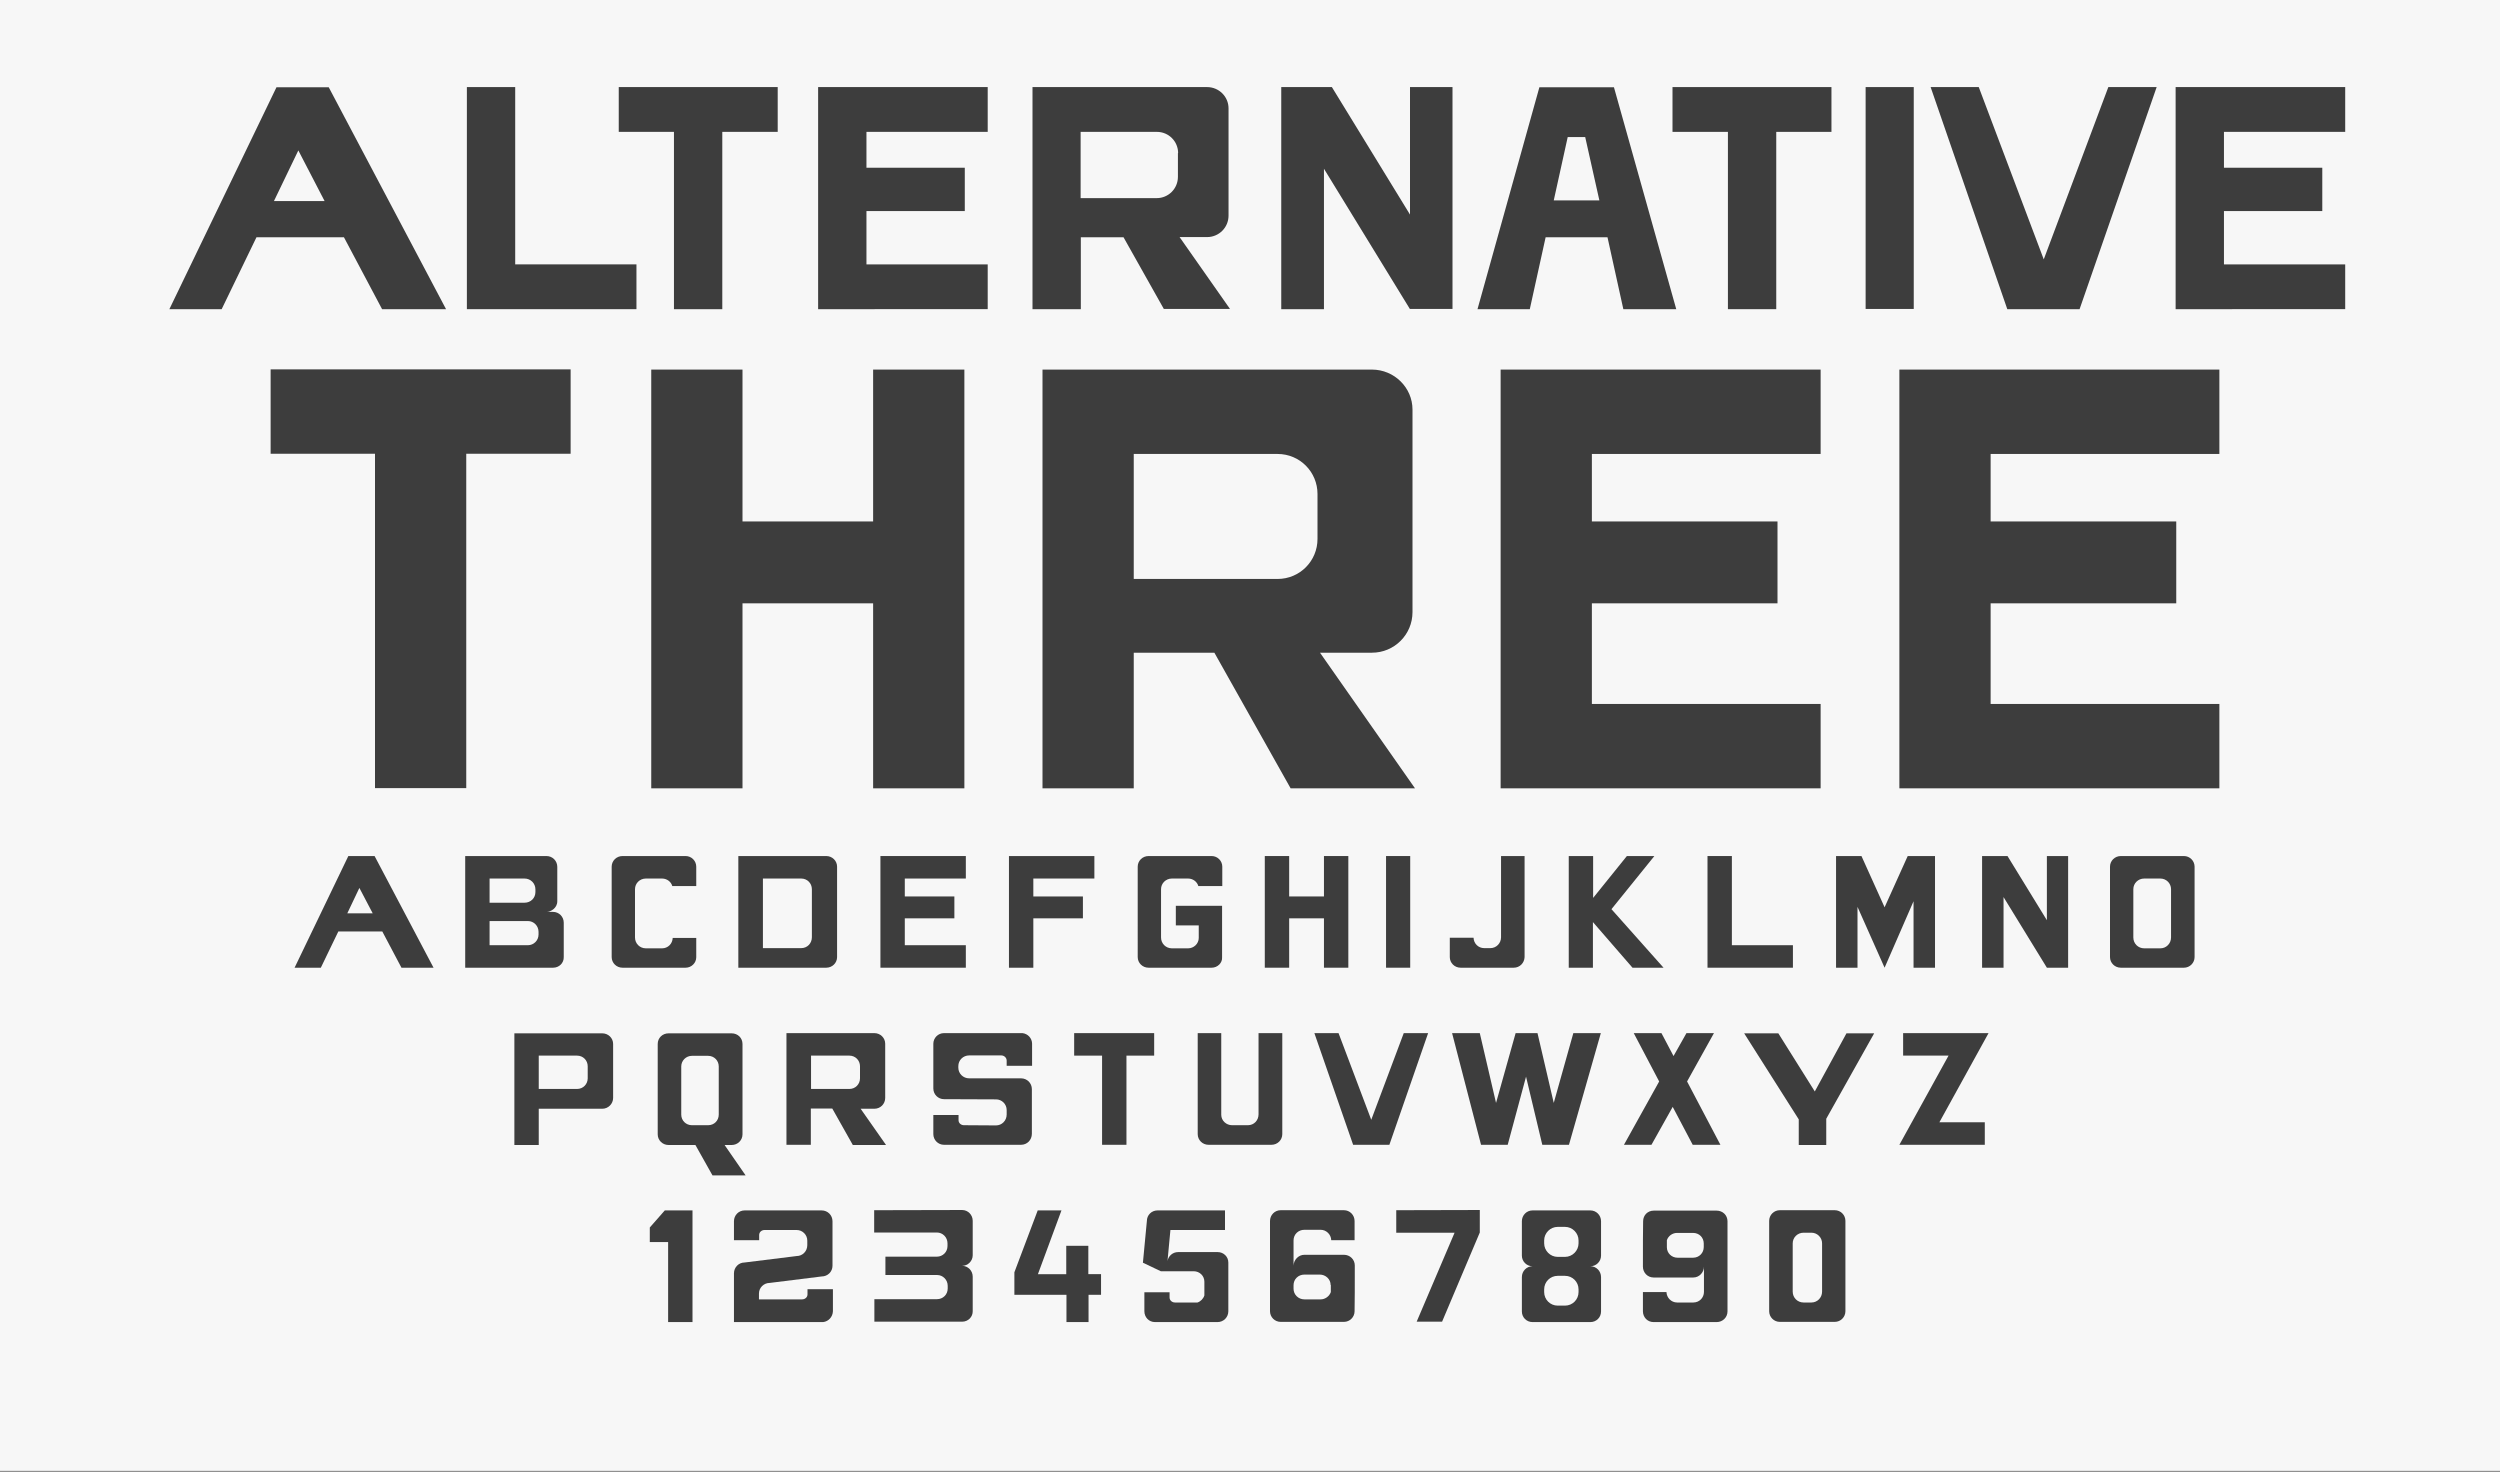 <?xml version="1.0" encoding="utf-8"?>
<!-- Generator: Adobe Illustrator 16.0.4, SVG Export Plug-In . SVG Version: 6.00 Build 0)  -->
<!DOCTYPE svg PUBLIC "-//W3C//DTD SVG 1.1//EN" "http://www.w3.org/Graphics/SVG/1.1/DTD/svg11.dtd">
<svg version="1.1" id="Layer_1" xmlns="http://www.w3.org/2000/svg" xmlns:xlink="http://www.w3.org/1999/xlink" x="0px" y="0px"
	 width="1200px" height="706.5px" viewBox="0 0 1200 706.5" style="enable-background:new 0 0 1200 706.5;" xml:space="preserve">
<rect x="0" y="0" width="1200" height="706.5" fill="#808080" stroke="none"/>
<style type="text/css">
<![CDATA[
	.st0{fill:#F7F7F7;}
	.st1{fill:#3D3D3D;}
]]>
</style>
<g id="bg">
	<rect x="0" y="0" class="st0" width="1200" height="706"/>
</g>
<path class="st1" d="M192.7,464.5l-9.2-17.4h-21.1l-8.4,17.4h-12.6l25.8-53.6h12.6l28.3,53.6H192.7z M172.5,426.2l-5.8,12.2h12.2
	L172.5,426.2z"/>
<path class="st1" d="M265.5,464.5h-42.2v-53.6h39c2.9,0,5.2,2.3,5.2,5.2v16.5c0,3.4-3.3,5.1-5,5.1h2.9c2.9,0,5.2,2.3,5.2,5.2v16.5
	C270.7,462.2,268.4,464.5,265.5,464.5z M257,426.9c0-2.9-2.3-5.2-5.2-5.2H235v11.6h16.8c2.9,0,5.2-2.2,5.2-5.1V426.9z M258.5,447.3
	c0-2.9-2.3-5.2-5.1-5.2H235v11.6h18.4c2.8,0,5.1-2.3,5.1-5.1V447.3z"/>
<path class="st1" d="M329.1,464.5h-30.3c-2.9,0-5.2-2.3-5.2-5.1V416c0-2.8,2.3-5.1,5.2-5.1h30.3c2.8,0,5.1,2.3,5.1,5.1v9.3h-11.5
	c-0.6-2.1-2.6-3.6-4.9-3.6H310c-2.9,0-5.2,2.3-5.2,5.1V450c0,2.9,2.3,5.2,5.2,5.2h7.8c2.8,0,5-2.2,5.1-5h11.3v9.3
	C334.2,462.2,331.9,464.5,329.1,464.5z"/>
<path class="st1" d="M396.6,464.5c-36.2,0-28.3,0-42.2,0v-53.6h42.2c2.9,0,5.2,2.3,5.2,5.1v43.4
	C401.8,462.2,399.5,464.5,396.6,464.5z M389.7,426.8c0-2.8-2.2-5.1-5.1-5.1h-18.4v33.4h18.4c2.9,0,5.1-2.3,5.1-5.2V426.8z"/>
<path class="st1" d="M422.6,464.5v-53.6h41v10.8h-29.3v8.6h23.8v10.5h-23.8v12.9h29.3v10.8H422.6L422.6,464.5z"/>
<path class="st1" d="M496,421.7v8.6h23.8v10.5H496v23.7h-11.7v-53.6h41v10.8H496z"/>
<path class="st1" d="M581.6,464.5h-30.3c-2.9,0-5.2-2.3-5.2-5.1V416c0-2.8,2.3-5.1,5.2-5.1h30.3c2.8,0,5.1,2.3,5.1,5.1v9.3h-11.5
	c-0.6-2.1-2.6-3.6-4.9-3.6h-7.8c-2.9,0-5.2,2.3-5.2,5.1V450c0,2.9,2.3,5.2,5.2,5.2h7.8c2.7,0,5.1-2.2,5.1-5v-6h-11v-9.4h22.2v24.7
	C586.8,462.2,584.4,464.5,581.6,464.5z"/>
<path class="st1" d="M635.5,464.5v-23.7h-16.7v23.7h-11.7v-53.6h11.7v19.4h16.7v-19.4h11.7v53.6H635.5z"/>
<path class="st1" d="M665.3,464.5v-53.6h11.6v53.6H665.3z"/>
<path class="st1" d="M726.6,464.5h-25.5c-2.9,0-5.2-2.3-5.2-5.1v-9.3h11.4c0.1,2.8,2.3,5,5.1,5h3c2.8,0,5.1-2.3,5.1-5.2v-39h6.2h5.1
	v48.5C731.7,462.2,729.5,464.5,726.6,464.5z"/>
<path class="st1" d="M783.6,464.5l-19-21.9v21.9H753v-53.6h11.7V431l16.2-20.1h13.2l-20.6,25.5l25,28.1H783.6z"/>
<path class="st1" d="M819.6,464.5v-53.6h11.7v42.8h29.3v10.8H819.6L819.6,464.5z"/>
<path class="st1" d="M918.5,464.5v-31.9l-13.9,31.9l-13-29.2v29.2h-10.3v-53.6h12.2l11.1,24.6l11.1-24.6h13.1v53.6H918.5z"/>
<path class="st1" d="M982.5,464.5l-20.8-33.9v33.9h-10.3v-53.6h12.2l18.9,30.8v-30.8h10.2v53.6H982.5z"/>
<path class="st1" d="M1048.3,464.5H1018c-2.9,0-5.2-2.3-5.2-5.1V416c0-2.8,2.3-5.1,5.2-5.1h30.3c2.8,0,5.1,2.3,5.1,5.1v43.4
	C1053.4,462.2,1051.1,464.5,1048.3,464.5z M1042.1,426.8c0-2.8-2.3-5.1-5.1-5.1h-7.8c-2.9,0-5.2,2.3-5.2,5.1V450
	c0,2.9,2.3,5.2,5.2,5.2h7.8c2.8,0,5.1-2.3,5.1-5.2V426.8z"/>
<path class="st1" d="M289.1,532.2h-30.5v17.4h-11.7V496h42.2c2.9,0,5.2,2.3,5.2,5.1V527C294.3,529.8,292,532.2,289.1,532.2z
	 M282.1,511.8c0-2.8-2.2-5.1-5.1-5.1h-18.4v16H277c2.9,0,5.1-2.3,5.1-5.1V511.8z"/>
<path class="st1" d="M342,564.2l-8.2-14.6h-12.9c-2.9,0-5.2-2.3-5.2-5.1v-43.4c0-2.9,2.3-5.1,5.2-5.1h30.3c2.9,0,5.2,2.2,5.2,5.1
	v43.4c0,2.8-2.3,5.1-5.2,5.1h-3.4l10.1,14.6H342z M345,511.9c0-2.8-2.2-5.1-5.1-5.1h-7.8c-2.8,0-5.1,2.3-5.1,5.1V535
	c0,2.9,2.3,5.1,5.1,5.1h7.8c2.9,0,5.1-2.2,5.1-5.1V511.9z"/>
<path class="st1" d="M409.3,549.5l-9.8-17.4h-10.3v17.4h-11.7v-53.6h42.2c2.9,0,5.2,2.3,5.2,5.1v26c0,2.9-2.3,5.2-5.2,5.2h-6.6
	l12.2,17.4h-16V549.5z M412.8,511.8c0-2.8-2.2-5.1-5.1-5.1h-18.4v16h12.4h6c2.9,0,5.1-2.3,5.1-5.1V511.8z"/>
<path class="st1" d="M490.1,549.5h-37c-2.8,0-5.1-2.3-5.1-5.1v-9.2h12.1v2.5c0,1.4,1.2,2.4,2.6,2.4l15.4,0.1c2.8,0,5.1-2.3,5.1-5.2
	v-2.2c0-2.8-2.3-5.1-5.1-5.1l-25-0.1c-2.8,0-5.1-2.3-5.1-5.1V501c0-2.8,2.3-5.1,5.1-5.1h37.7c2.6,0.3,4.6,2.5,4.6,5.1v10.6h-12.2
	v-2.5c0-1.4-1.2-2.5-2.6-2.5h-15.4c-2.9,0-5.2,2.3-5.2,5.1v0.8c0,2.8,2.3,5.1,5.2,5.1h24.9c2.9,0,5.2,2.3,5.2,5.2v21.4
	C495.3,547.2,493,549.5,490.1,549.5z"/>
<path class="st1" d="M540.7,506.7v42.8H529v-42.8h-13.4v-10.8H554v10.8H540.7z"/>
<path class="st1" d="M610.3,549.5h-30.2c-2.9,0-5.2-2.3-5.2-5.1v-48.5h11.3v39.2c0,2.8,2.4,5,5.2,5h7.6c2.9,0,5.1-2.3,5.1-5.2v-39
	h11.4v48.5C615.5,547.2,613.2,549.5,610.3,549.5z"/>
<path class="st1" d="M666.9,549.5h-17.4l-18.6-53.6h11.6l15.7,41.6l15.6-41.6h11.7L666.9,549.5z"/>
<path class="st1" d="M753.1,549.5h-12.8l-7.8-32.7l-8.8,32.7h-12.8L697,495.9h13.3l7.8,33.5l9.4-33.5H738l7.8,33.5l9.4-33.5h13.2
	L753.1,549.5z"/>
<path class="st1" d="M812.5,549.5l-9.6-18.2l-10.2,18.2h-13.2l16.9-30.4l-12.2-23.2h13.3l5.8,11l6.2-11h13.2l-12.9,23.2l16,30.4
	H812.5z"/>
<path class="st1" d="M876.6,537v12.6h-13.2v-12.3L837.2,496h16.4l17.5,27.9l15.2-27.9h13.3L876.6,537z"/>
<path class="st1" d="M930.9,538.7h21.8v10.8h-41l23.6-42.8h-21.8v-10.8h41L930.9,538.7z"/>
<path class="st1" d="M320.7,634.5v-38.3h-8.8v-7l7.2-8.2v0.2V581h13.3v53.6h-11.7V634.5z"/>
<path class="st1" d="M395.1,634.6h-42.8v-23.4c0-2.9,2.3-5.2,5.1-5.2l25-3.1c2.8,0,5.1-2.3,5.1-5.2v-2.2c0-2.8-2.3-5.1-5.1-5.1H367
	c-1.4,0-2.6,1-2.6,2.4v2.5h-12.1v-9.1c0-2.9,2.3-5.2,5.1-5.2h37c2.9,0,5.2,2.3,5.2,5.2v21.4c0,2.8-2.3,5.1-5.2,5.1l-24.9,3.1
	c-2.9,0-5.2,2.3-5.2,5.1v2.8H385c1.4,0,2.6-1,2.6-2.4v-2.5h12.2v10.6C399.7,632.1,397.7,634.3,395.1,634.6z"/>
<path class="st1" d="M461.9,634.4h-42.2v-10.8h30.1c2.8,0,5.1-2.2,5.1-5.1v-1.3c0-2.9-2.3-5.2-5.1-5.2H425v-8.8h24.7
	c2.8,0,5.1-2.2,5.1-5.1v-1.3c0-2.9-2.3-5.2-5.1-5.2h-30.1v-10.7l42.2-0.1c2.8,0,5.1,2.3,5.1,5.2v16.5c0,2.8-2.3,5.1-5.1,5.1
	c2.8,0,5.1,2.3,5.1,5.2v16.5C467,632.1,464.7,634.4,461.9,634.4z"/>
<path class="st1" d="M522.5,621.5v13.1h-10.6v-13.1h-25v-10.8l11.2-29.7h11.4l-11.3,30.6h13.6V598h10.6v13.6h6.1v9.9H522.5z"/>
<path class="st1" d="M584.4,634.6h-30c-2.9,0-5.1-2.3-5.1-5.2v-9.1h12.1v2.5c0,1.4,1.2,2.4,2.6,2.4h10.8c1.5-0.5,2.8-1.8,3.3-3.4
	v-6.6c0-2.8-2.3-5-5.1-5h-15.8l-8.6-4.1l1.9-20c0-2.9,2.3-5.1,5.1-5.1H588v9.4h-26.2l-1.4,14.9c0.4-2.4,2.5-4.3,5.1-4.3h19
	c2.8,0,5.1,2.2,5.1,5v23.4C589.6,632.3,587.3,634.6,584.4,634.6z"/>
<path class="st1" d="M650.2,629.4c0,2.8-2.3,5.1-5.1,5.1h-30.4c-2.8,0-5.1-2.3-5.1-5.1v-43.3c0-2.9,2.3-5.2,5.1-5.2h30.4
	c2.8,0,5.1,2.3,5.1,5.2v9.2H639c-0.1-2.8-2.4-5-5.1-5h-7.8c-2.9,0-5.2,2.2-5.2,5.1v12.1c0.1-2.8,2.4-5.2,5.2-5.2h19
	c2.9,0,5.2,2.3,5.2,5.1C650.3,623.1,650.3,619,650.2,629.4z M638.7,616.8c0-2.8-2.4-5-5.2-5h-7.4c-2.9,0-5.2,2.2-5.2,5.1v1.7
	c0,2.8,2.3,5.1,5.2,5.1h7.8c2.2,0,4.2-1.5,4.9-3.5v-3.4H638.7z"/>
<path class="st1" d="M710.3,591.6l-18.1,42.8H680l18.2-42.7h-28v-10.8l40.1-0.1V591.6z"/>
<path class="st1" d="M763.4,634.6h-27.8c-2.8,0-5.1-2.2-5.1-5.1V613c0-2.9,2.3-5.2,5.1-5.2c-2.8,0-5.1-2.3-5.1-5.1v-16.5
	c0-2.9,2.3-5.2,5.1-5.2h27.8c2.8,0,5.1,2.3,5.1,5.2v16.5c0,2.8-2.3,5.1-5.1,5.1c2.8,0,5.1,2.3,5.1,5.2v16.5
	C768.5,632.4,766.2,634.6,763.4,634.6z M757.7,595.4c0-3.5-2.9-6.5-6.5-6.5h-3.5c-3.6,0-6.5,3-6.5,6.5v1.4c0,3.5,2.9,6.5,6.5,6.5
	h3.5c3.6,0,6.5-3,6.5-6.5V595.4z M757.7,618.9c0-3.6-2.9-6.5-6.5-6.5h-3.5c-3.6,0-6.5,2.9-6.5,6.5v1.3c0,3.6,2.9,6.5,6.5,6.5h3.5
	c3.6,0,6.5-2.9,6.5-6.5V618.9z"/>
<path class="st1" d="M824,634.6h-30.3c-2.9,0-5.1-2.3-5.1-5.2v-9.2h11.3c0.1,2.7,2.3,5,5.1,5h7.8c2.9,0,5.1-2.3,5.1-5.1V608
	c0,2.8-2.3,5.2-5.1,5.2h-19.1c-2.8,0-5.1-2.3-5.1-5.2c0-15.5,0-11.4,0.1-21.8c0-2.9,2.2-5.1,5.1-5.1H824c2.9,0,5.2,2.2,5.2,5.1v43.3
	C829.2,632.3,826.9,634.6,824,634.6z M817.8,596.9c0-2.9-2.2-5.1-5.1-5.1H805c-2.2,0-4.2,1.4-4.9,3.5v3.4c0,2.8,2.3,5,5.1,5h7.5
	c2.9,0,5.1-2.3,5.1-5.1V596.9L817.8,596.9z"/>
<path class="st1" d="M880.7,634.5h-26.4c-2.8,0-5.1-2.3-5.1-5.1V586c0-2.8,2.3-5.1,5.1-5.1h26.4c2.8,0,5.1,2.3,5.1,5.1v43.4
	C885.8,632.2,883.5,634.5,880.7,634.5z M874.6,596.8c0-2.8-2.3-5.1-5.1-5.1h-3.8c-2.9,0-5.2,2.3-5.2,5.1V620c0,2.9,2.3,5.2,5.2,5.2
	h3.8c2.8,0,5.1-2.3,5.1-5.2V596.8z"/>
<path class="st1" d="M183.4,148.4l-18.3-34.5h-42l-16.7,34.5H81.3l51.4-106.5h25.1l56.3,106.5H183.4z M143.2,72.2l-11.7,24.3h24.3
	L143.2,72.2z"/>
<path class="st1" d="M224.1,148.4V41.8h23.2v85.1h58.2v21.5H224.1z"/>
<path class="st1" d="M346.7,63.3v85.1h-23.2V63.3H297V41.8h76.3v21.5H346.7z"/>
<path class="st1" d="M392.7,148.4V41.8h81.4v21.5h-58.2v17.2h47.2v20.8h-47.2v25.6h58.2v21.5H392.7z"/>
<path class="st1" d="M558.7,148.4l-19.4-34.5h-20.5v34.5h-23.2V41.8h83.8c5.7,0,10.3,4.6,10.3,10.2v51.5c0,5.7-4.6,10.3-10.3,10.3
	h-13.2l24.2,34.5h-31.7V148.4z M565.5,73.5c0-5.6-4.5-10.2-10.2-10.2h-36.6v31.8h24.6h11.9c5.7,0,10.2-4.6,10.2-10.2V73.5H565.5z"/>
<path class="st1" d="M676.8,148.4L635.5,81v67.4H615V41.8h24.3l37.5,61.2V41.8h20.4v106.5h-20.4V148.4z"/>
<path class="st1" d="M779.2,148.4l-7.6-34.5h-29.7l-7.6,34.5h-25.1l29.7-106.5h35.8l29.9,106.5H779.2z M760.9,65.8h-8.4l-6.7,30.4
	h21.9L760.9,65.8z"/>
<path class="st1" d="M852.6,63.3v85.1h-23.2V63.3h-26.6V41.8h76.3v21.5H852.6z"/>
<path class="st1" d="M895.5,148.4V41.8h23.1v106.5h-23.1V148.4z"/>
<path class="st1" d="M998.2,148.4h-34.7L926.7,41.8h23.1l31.2,82.7l31-82.7h23.2L998.2,148.4z"/>
<path class="st1" d="M1044.3,148.4V41.8h81.4v21.5h-58.2v17.2h47.2v20.8h-47.2v25.6h58.2v21.5H1044.3z"/>
<path class="st1" d="M223.8,217.8v160.5H180V217.8h-50.1v-40.5h144v40.5H223.8z"/>
<path class="st1" d="M419.1,378.4v-88.8h-62.7v88.8h-43.8v-201h43.8v72.9h62.7v-72.9h43.8v201H419.1L419.1,378.4z"/>
<path class="st1" d="M619.5,378.4l-36.6-65.1h-38.7v65.1h-43.8v-201h158.1c10.8,0,19.5,8.7,19.5,19.2v97.2
	c0,10.8-8.7,19.5-19.5,19.5h-24.9l45.6,65.1H619.5z M632.4,237.1c0-10.5-8.4-19.2-19.2-19.2h-69v60h46.5h22.5
	c10.8,0,19.2-8.7,19.2-19.2V237.1z"/>
<path class="st1" d="M720.3,378.4v-201h153.6v40.5H764.1v32.4h89.1v39.3h-89.1v48.3h109.8v40.5H720.3L720.3,378.4z"/>
<path class="st1" d="M911.7,378.4v-201h153.6v40.5H955.5v32.4h89.1v39.3h-89.1v48.3h109.8v40.5H911.7L911.7,378.4z"/>
<g id="Guides">
</g>
</svg>
